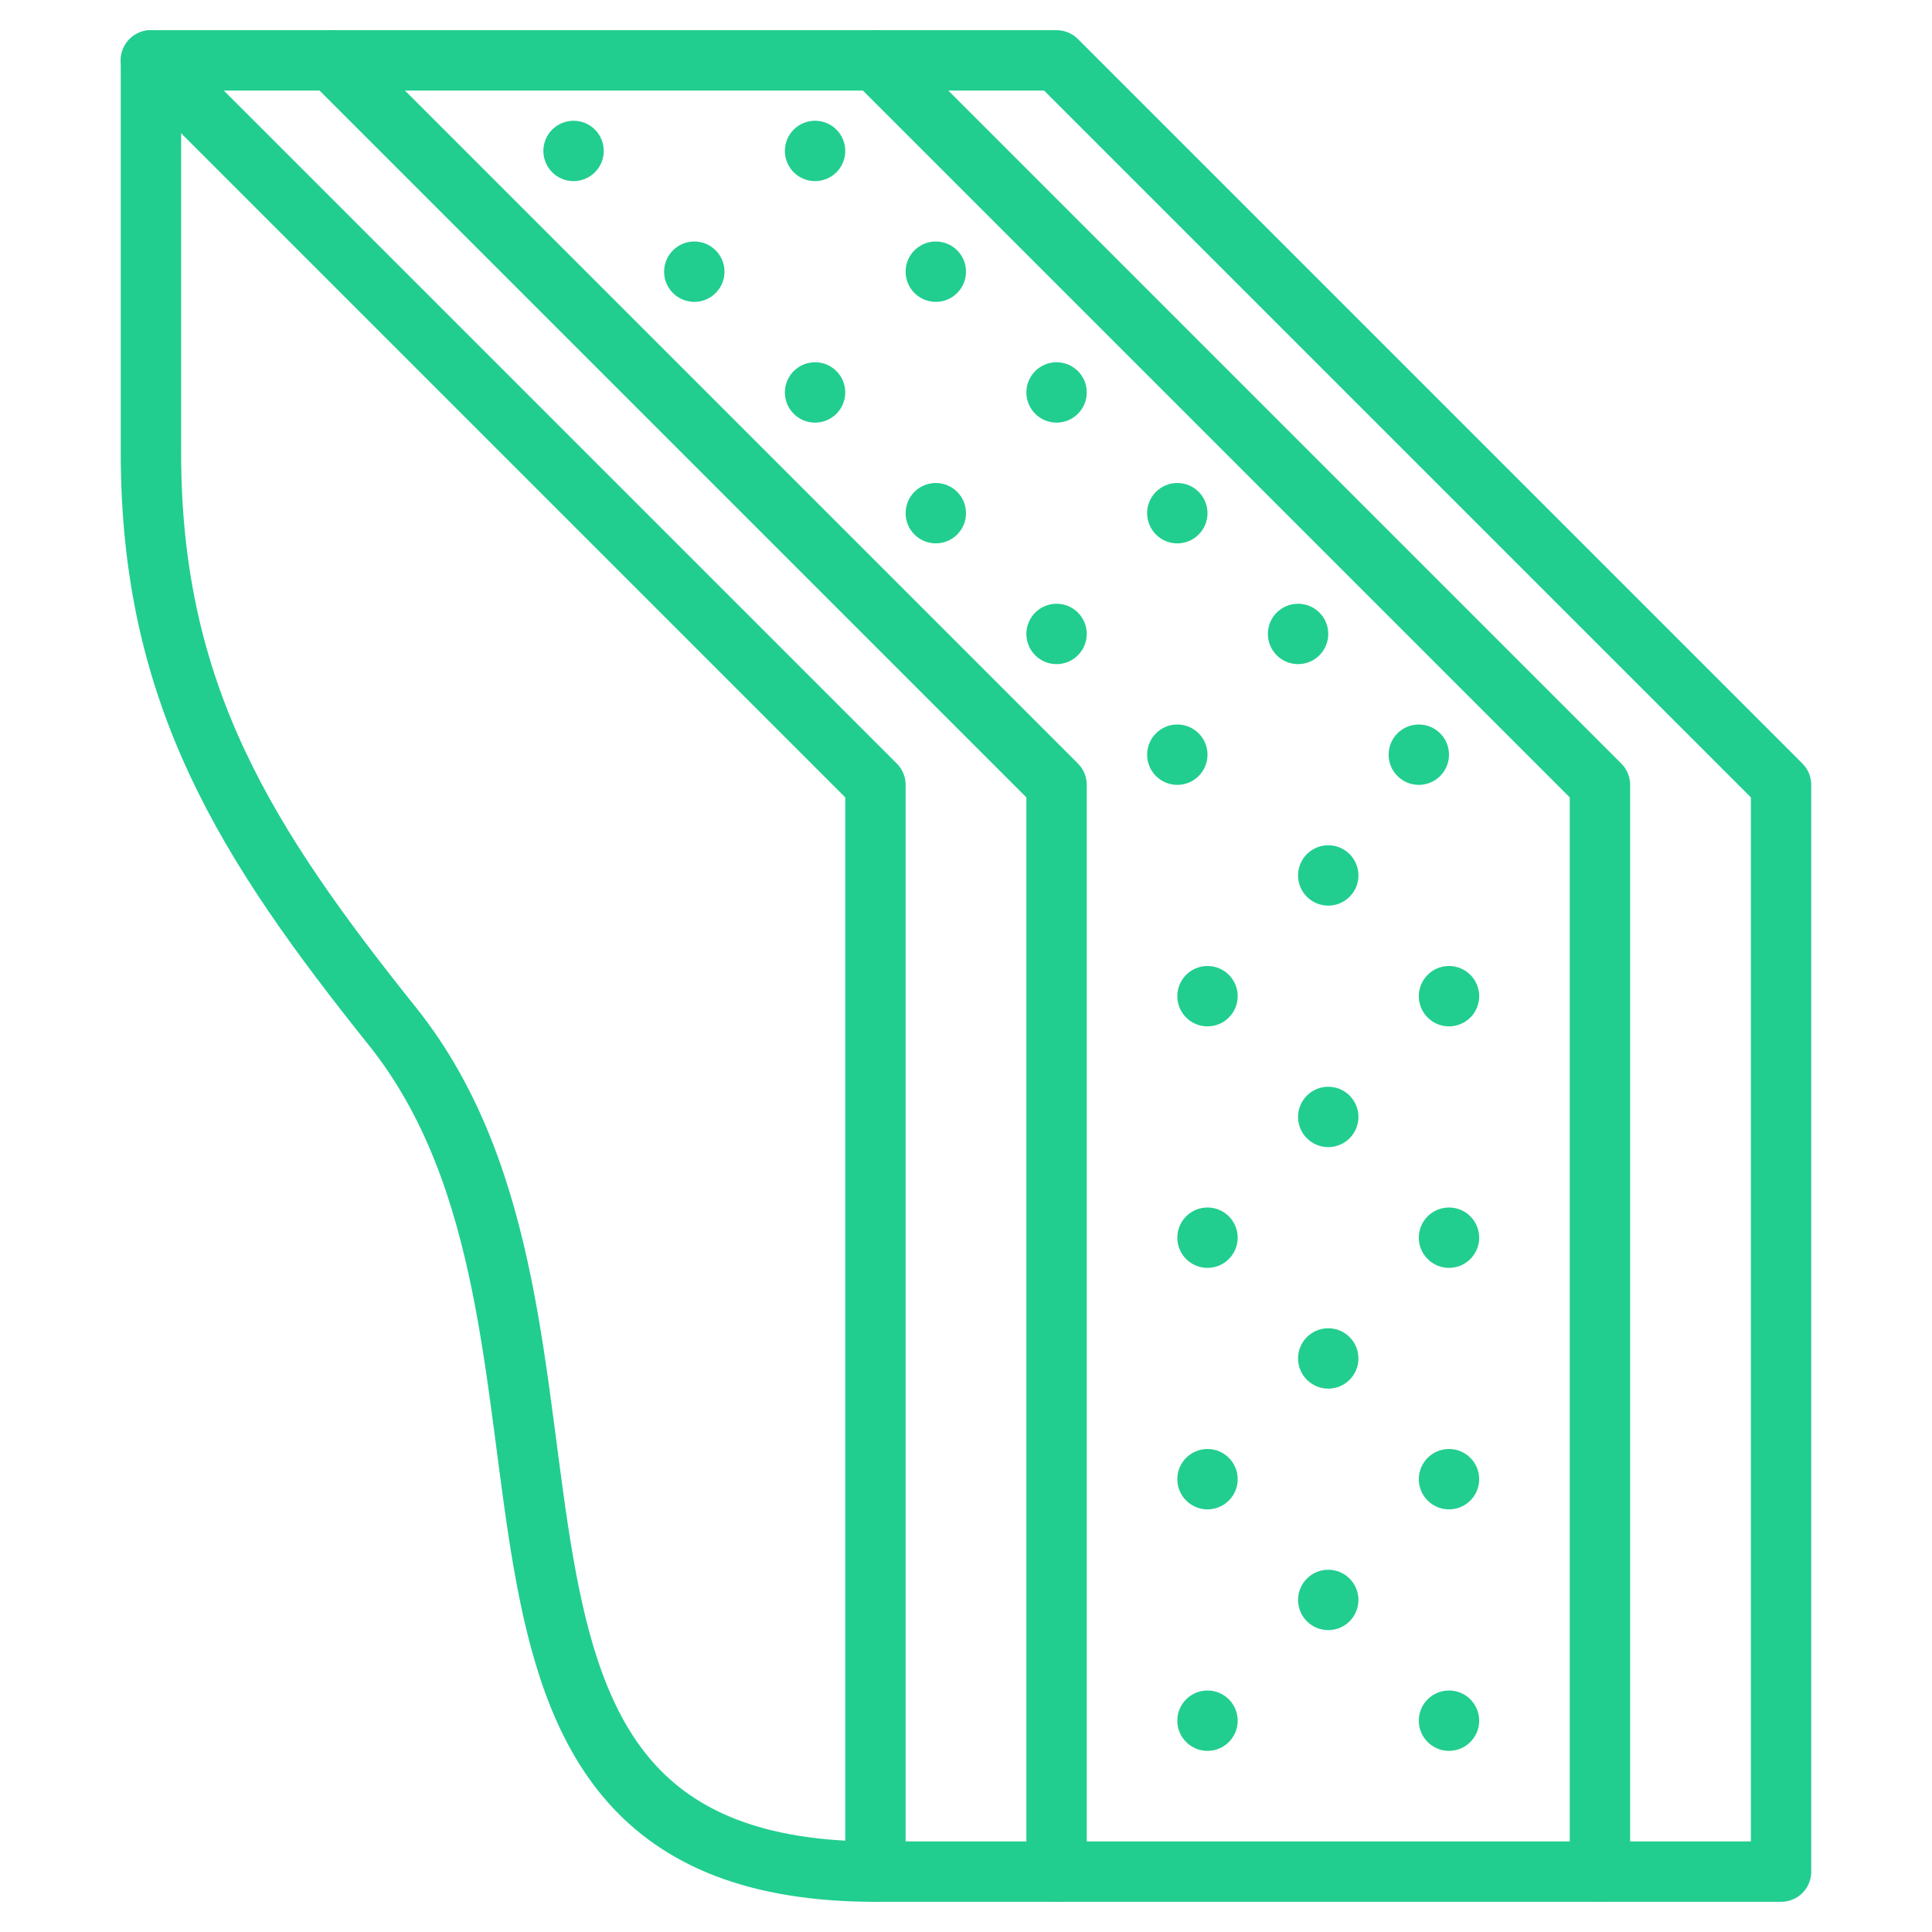 <svg id="Image" viewBox="0 0 64 64" xmlns="http://www.w3.org/2000/svg"><path d="m11 2 24 24v36" fill="none" stroke="#21ce8f" stroke-linecap="round" stroke-linejoin="round" stroke-width="2"/><path d="m29 2 24 24v36" fill="none" stroke="#21ce8f" stroke-linecap="round" stroke-linejoin="round" stroke-width="2"/><path d="m29 62v-36l-24-24h30l24 24v36z" fill="none" stroke="#21ce8f" stroke-linecap="round" stroke-linejoin="round" stroke-width="2"/><path d="m29 62c-16 0-8-18-16-28-4.859-6.074-8-11-8-19v-13" fill="none" stroke="#21ce8f" stroke-linecap="round" stroke-linejoin="round" stroke-width="2"/><g fill="#21ce8f"><circle cx="40" cy="57" r="1"/><circle cx="48" cy="57" r="1"/><circle cx="44" cy="53" r="1"/><circle cx="40" cy="49" r="1"/><circle cx="48" cy="49" r="1"/><circle cx="44" cy="45" r="1"/><circle cx="40" cy="41" r="1"/><circle cx="48" cy="41" r="1"/><circle cx="44" cy="37" r="1"/><circle cx="40" cy="33" r="1"/><circle cx="48" cy="33" r="1"/><circle cx="44" cy="29" r="1"/><circle cx="39" cy="25" r="1"/><circle cx="47" cy="25" r="1"/><circle cx="35" cy="21" r="1"/><circle cx="43" cy="21" r="1"/><circle cx="31" cy="17" r="1"/><circle cx="39" cy="17" r="1"/><circle cx="27" cy="13" r="1"/><circle cx="35" cy="13" r="1"/><circle cx="23" cy="9" r="1"/><circle cx="31" cy="9" r="1"/><circle cx="19" cy="5" r="1"/><circle cx="27" cy="5" r="1"/></g></svg>